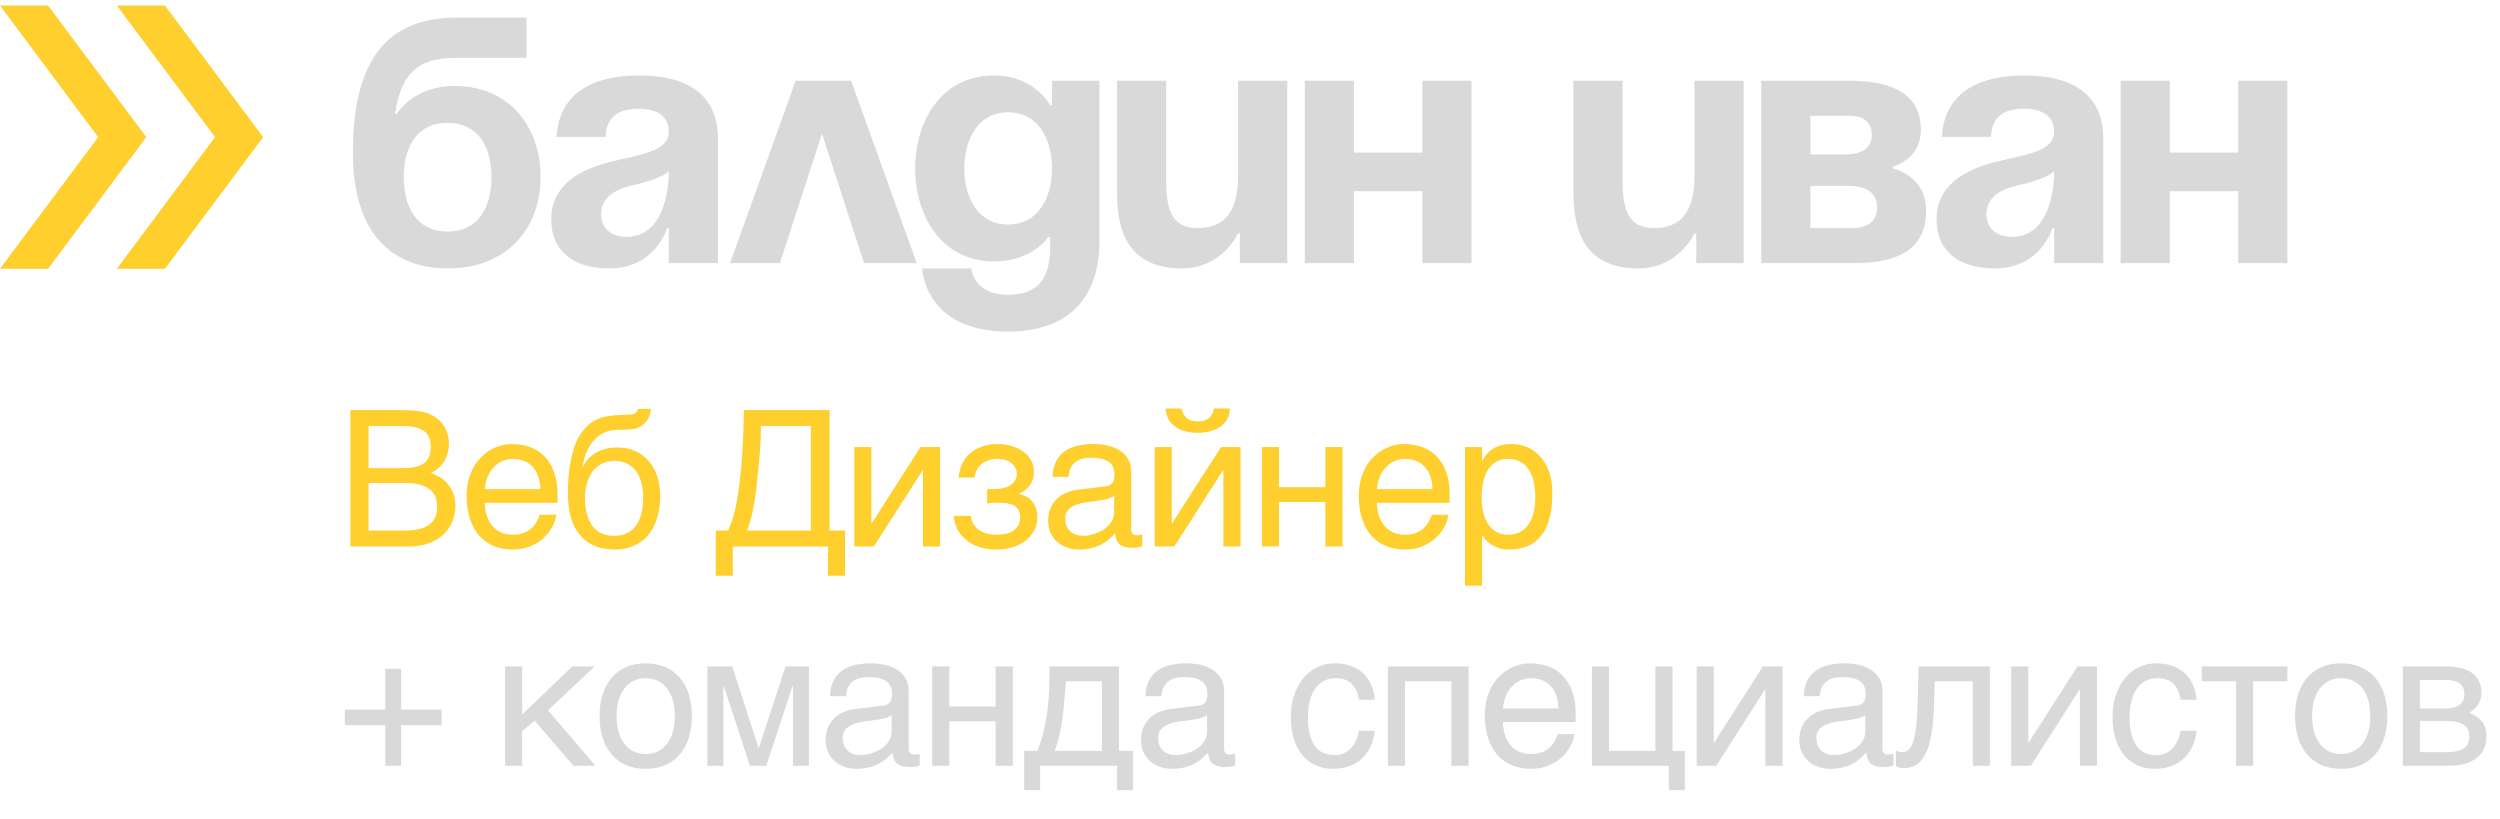 <?xml version="1.0" encoding="UTF-8"?> <svg xmlns="http://www.w3.org/2000/svg" width="171" height="56" viewBox="0 0 171 56" fill="none"><path d="M23.965 28.049H27.304C27.672 28.049 27.994 28.059 28.269 28.08C28.544 28.097 28.802 28.137 29.043 28.201C29.271 28.264 29.485 28.358 29.684 28.48C29.887 28.599 30.065 28.751 30.217 28.937C30.37 29.119 30.488 29.333 30.573 29.578C30.662 29.82 30.706 30.093 30.706 30.397C30.706 30.558 30.685 30.732 30.643 30.918C30.6 31.104 30.53 31.288 30.433 31.47C30.336 31.648 30.207 31.815 30.046 31.971C29.889 32.124 29.695 32.249 29.462 32.346C29.652 32.409 29.847 32.498 30.046 32.612C30.245 32.727 30.425 32.875 30.585 33.057C30.75 33.235 30.886 33.453 30.992 33.711C31.098 33.965 31.15 34.269 31.15 34.625C31.15 34.828 31.125 35.039 31.074 35.26C31.028 35.475 30.949 35.685 30.839 35.888C30.734 36.091 30.596 36.284 30.427 36.466C30.258 36.648 30.052 36.806 29.811 36.942C29.57 37.077 29.291 37.185 28.973 37.265C28.66 37.342 28.302 37.38 27.9 37.38H23.965L23.965 28.049ZM27.716 36.288C28.123 36.288 28.463 36.25 28.738 36.174C29.018 36.093 29.242 35.983 29.411 35.843C29.585 35.7 29.709 35.528 29.786 35.329C29.862 35.13 29.9 34.908 29.9 34.663C29.9 34.417 29.862 34.195 29.786 33.996C29.709 33.797 29.585 33.628 29.411 33.489C29.242 33.345 29.018 33.235 28.738 33.158C28.463 33.078 28.123 33.038 27.716 33.038H25.209V36.288H27.716ZM27.539 32.022C27.949 32.022 28.279 31.984 28.529 31.908C28.783 31.828 28.977 31.722 29.113 31.591C29.252 31.455 29.346 31.297 29.392 31.114C29.439 30.933 29.462 30.738 29.462 30.53C29.462 30.311 29.428 30.116 29.36 29.947C29.297 29.773 29.189 29.627 29.037 29.509C28.884 29.39 28.685 29.299 28.44 29.236C28.195 29.172 27.894 29.14 27.539 29.14H25.209V32.022H27.539ZM38.057 35.209C38.01 35.505 37.909 35.795 37.752 36.078C37.596 36.362 37.39 36.616 37.136 36.84C36.883 37.064 36.582 37.244 36.235 37.38C35.892 37.519 35.511 37.589 35.093 37.589C34.636 37.589 34.212 37.515 33.823 37.367C33.438 37.215 33.104 36.988 32.82 36.688C32.541 36.383 32.321 36.002 32.16 35.545C31.999 35.088 31.919 34.551 31.919 33.933C31.919 33.518 31.963 33.144 32.052 32.809C32.145 32.471 32.268 32.17 32.42 31.908C32.577 31.641 32.757 31.413 32.96 31.222C33.163 31.028 33.377 30.869 33.601 30.746C33.829 30.619 34.062 30.526 34.299 30.467C34.536 30.404 34.765 30.372 34.985 30.372C35.45 30.372 35.875 30.442 36.261 30.581C36.646 30.721 36.976 30.935 37.251 31.222C37.53 31.506 37.746 31.863 37.898 32.295C38.055 32.723 38.133 33.226 38.133 33.806V34.39H33.163C33.167 34.72 33.214 35.02 33.303 35.291C33.391 35.558 33.518 35.786 33.683 35.977C33.848 36.167 34.047 36.315 34.28 36.421C34.517 36.523 34.784 36.574 35.08 36.574C35.38 36.574 35.634 36.531 35.842 36.447C36.049 36.362 36.222 36.254 36.362 36.123C36.502 35.992 36.614 35.846 36.699 35.685C36.787 35.524 36.861 35.365 36.921 35.209H38.057ZM36.959 33.457C36.95 33.127 36.9 32.833 36.806 32.575C36.718 32.316 36.591 32.1 36.425 31.927C36.265 31.749 36.07 31.616 35.842 31.527C35.613 31.434 35.359 31.387 35.08 31.387C34.813 31.387 34.568 31.44 34.343 31.546C34.119 31.648 33.922 31.792 33.753 31.978C33.584 32.16 33.449 32.378 33.347 32.632C33.245 32.881 33.184 33.156 33.163 33.457H36.959ZM44.525 27.966C44.517 28.029 44.504 28.108 44.487 28.201C44.475 28.29 44.447 28.385 44.405 28.487C44.362 28.588 44.303 28.692 44.227 28.798C44.155 28.899 44.058 28.994 43.935 29.083C43.867 29.13 43.806 29.17 43.751 29.204C43.696 29.238 43.626 29.267 43.541 29.293C43.457 29.318 43.349 29.339 43.218 29.356C43.087 29.373 42.911 29.384 42.691 29.388L42.209 29.401C41.878 29.409 41.58 29.477 41.313 29.604C41.051 29.727 40.818 29.9 40.615 30.124C40.416 30.344 40.251 30.611 40.12 30.924C39.989 31.237 39.892 31.586 39.828 31.971C39.917 31.802 40.027 31.637 40.158 31.476C40.289 31.311 40.452 31.165 40.647 31.038C40.842 30.907 41.07 30.803 41.333 30.727C41.595 30.647 41.9 30.607 42.247 30.607C42.64 30.607 43.013 30.677 43.364 30.816C43.719 30.956 44.028 31.165 44.291 31.445C44.557 31.724 44.769 32.071 44.925 32.486C45.082 32.9 45.16 33.383 45.16 33.933C45.16 34.106 45.148 34.318 45.122 34.568C45.097 34.813 45.046 35.071 44.97 35.342C44.894 35.613 44.783 35.884 44.64 36.154C44.5 36.421 44.312 36.66 44.075 36.872C43.842 37.083 43.556 37.255 43.218 37.386C42.883 37.521 42.481 37.589 42.012 37.589C41.817 37.589 41.61 37.572 41.39 37.538C41.174 37.509 40.956 37.452 40.736 37.367C40.52 37.282 40.309 37.164 40.101 37.011C39.898 36.859 39.712 36.664 39.542 36.428C39.458 36.309 39.373 36.174 39.289 36.021C39.208 35.865 39.134 35.676 39.066 35.456C38.999 35.236 38.944 34.976 38.901 34.675C38.863 34.375 38.844 34.02 38.844 33.609C38.844 33.338 38.857 33.032 38.882 32.689C38.908 32.346 38.952 31.997 39.016 31.641C39.079 31.286 39.164 30.943 39.27 30.613C39.375 30.279 39.511 29.987 39.676 29.737C39.853 29.466 40.04 29.246 40.234 29.077C40.429 28.908 40.636 28.774 40.856 28.677C41.077 28.58 41.313 28.51 41.567 28.468C41.821 28.425 42.096 28.398 42.393 28.385L42.805 28.372C42.941 28.368 43.055 28.362 43.148 28.353C43.245 28.341 43.326 28.322 43.389 28.296C43.453 28.271 43.503 28.233 43.541 28.182C43.58 28.131 43.611 28.059 43.637 27.966H44.525ZM40.012 34.104C40.012 34.231 40.019 34.381 40.031 34.555C40.048 34.728 40.08 34.91 40.127 35.101C40.173 35.287 40.241 35.473 40.33 35.659C40.419 35.846 40.535 36.013 40.679 36.161C40.827 36.305 41.009 36.423 41.225 36.516C41.44 36.605 41.699 36.65 41.999 36.65C42.333 36.65 42.615 36.597 42.843 36.491C43.072 36.381 43.26 36.241 43.408 36.072C43.556 35.898 43.669 35.708 43.745 35.501C43.825 35.293 43.882 35.092 43.916 34.898C43.954 34.699 43.975 34.519 43.98 34.358C43.988 34.193 43.992 34.068 43.992 33.984C43.992 33.675 43.956 33.372 43.884 33.076C43.817 32.78 43.704 32.517 43.548 32.289C43.395 32.06 43.194 31.876 42.945 31.737C42.699 31.597 42.397 31.527 42.037 31.527C41.686 31.527 41.383 31.597 41.129 31.737C40.876 31.872 40.666 32.058 40.501 32.295C40.336 32.528 40.213 32.801 40.133 33.114C40.052 33.423 40.012 33.753 40.012 34.104ZM48.957 39.379V36.288H49.801C49.89 36.085 49.972 35.88 50.048 35.672C50.124 35.461 50.194 35.224 50.258 34.961C50.326 34.695 50.387 34.39 50.442 34.047C50.501 33.704 50.556 33.298 50.607 32.828C50.666 32.333 50.713 31.847 50.747 31.368C50.781 30.886 50.806 30.435 50.823 30.016C50.844 29.597 50.857 29.219 50.861 28.88C50.869 28.542 50.876 28.264 50.88 28.049L56.745 28.049V36.288H57.799V39.379H56.631V37.38L50.124 37.38V39.379H48.957ZM52.048 29.14C52.048 29.745 52.023 30.349 51.972 30.95C51.925 31.55 51.868 32.156 51.8 32.765C51.754 33.247 51.705 33.658 51.654 33.996C51.608 34.331 51.557 34.629 51.502 34.891C51.451 35.15 51.392 35.389 51.324 35.609C51.261 35.825 51.187 36.051 51.102 36.288H55.463V29.14L52.048 29.14ZM58.434 30.581H59.602V35.793H59.627L62.966 30.581H64.305V37.38H63.131V32.168H63.106L59.773 37.38H58.434V30.581ZM67.524 33.45H68.114C68.271 33.45 68.434 33.431 68.603 33.393C68.772 33.355 68.927 33.296 69.067 33.216C69.206 33.131 69.32 33.023 69.409 32.892C69.502 32.761 69.549 32.602 69.549 32.416C69.549 32.28 69.519 32.151 69.46 32.029C69.405 31.902 69.32 31.792 69.206 31.698C69.096 31.601 68.956 31.525 68.787 31.47C68.618 31.415 68.421 31.387 68.197 31.387C68.078 31.387 67.939 31.404 67.778 31.438C67.617 31.472 67.458 31.536 67.302 31.629C67.15 31.718 67.012 31.847 66.889 32.016C66.771 32.181 66.695 32.397 66.661 32.663H65.569C65.599 32.359 65.66 32.092 65.753 31.863C65.846 31.631 65.963 31.43 66.102 31.261C66.242 31.091 66.398 30.95 66.572 30.835C66.75 30.721 66.931 30.63 67.118 30.562C67.308 30.494 67.499 30.446 67.689 30.416C67.879 30.387 68.061 30.372 68.235 30.372C68.54 30.372 68.84 30.412 69.136 30.492C69.433 30.569 69.697 30.687 69.93 30.848C70.167 31.005 70.357 31.203 70.501 31.445C70.645 31.686 70.717 31.967 70.717 32.289C70.717 32.496 70.687 32.68 70.628 32.841C70.569 32.998 70.49 33.135 70.393 33.254C70.3 33.372 70.194 33.474 70.076 33.558C69.957 33.639 69.841 33.706 69.727 33.761V33.793C69.845 33.814 69.976 33.859 70.12 33.926C70.264 33.99 70.397 34.083 70.52 34.206C70.643 34.324 70.744 34.479 70.825 34.669C70.909 34.855 70.952 35.084 70.952 35.355C70.952 35.736 70.869 36.066 70.704 36.345C70.543 36.624 70.332 36.857 70.069 37.043C69.807 37.225 69.511 37.361 69.181 37.45C68.851 37.543 68.518 37.589 68.184 37.589C67.752 37.589 67.361 37.534 67.01 37.424C66.663 37.314 66.362 37.157 66.109 36.954C65.855 36.751 65.651 36.508 65.499 36.224C65.351 35.941 65.262 35.628 65.233 35.285H66.407C66.436 35.535 66.508 35.742 66.623 35.907C66.737 36.072 66.874 36.203 67.035 36.3C67.196 36.398 67.374 36.468 67.568 36.51C67.767 36.552 67.968 36.574 68.171 36.574C68.709 36.574 69.111 36.466 69.377 36.25C69.648 36.034 69.784 35.744 69.784 35.38C69.784 35.224 69.758 35.084 69.708 34.961C69.661 34.839 69.581 34.735 69.466 34.65C69.352 34.561 69.2 34.496 69.009 34.453C68.823 34.407 68.59 34.383 68.311 34.383C68.256 34.383 68.193 34.386 68.121 34.39C68.053 34.39 67.983 34.392 67.911 34.396C67.844 34.401 67.776 34.407 67.708 34.415C67.64 34.419 67.579 34.424 67.524 34.428V33.45ZM71.993 32.619C72.006 32.204 72.084 31.855 72.228 31.572C72.372 31.284 72.566 31.051 72.812 30.873C73.057 30.696 73.347 30.569 73.681 30.492C74.02 30.412 74.388 30.372 74.786 30.372C75.116 30.372 75.436 30.406 75.745 30.473C76.058 30.541 76.335 30.651 76.576 30.803C76.817 30.952 77.01 31.146 77.154 31.387C77.302 31.624 77.376 31.914 77.376 32.257V36.212C77.376 36.322 77.405 36.417 77.465 36.497C77.524 36.574 77.619 36.612 77.75 36.612C77.81 36.612 77.871 36.607 77.934 36.599C77.998 36.586 78.064 36.574 78.131 36.561V37.367C78.034 37.392 77.936 37.416 77.839 37.437C77.746 37.458 77.634 37.468 77.503 37.468C77.3 37.468 77.124 37.452 76.976 37.418C76.832 37.384 76.709 37.329 76.608 37.253C76.51 37.172 76.434 37.071 76.379 36.948C76.324 36.821 76.288 36.667 76.271 36.485C76.127 36.641 75.975 36.787 75.814 36.923C75.653 37.054 75.474 37.17 75.275 37.272C75.076 37.369 74.854 37.445 74.608 37.5C74.363 37.559 74.086 37.589 73.777 37.589C73.514 37.589 73.258 37.547 73.009 37.462C72.763 37.377 72.541 37.253 72.342 37.088C72.147 36.923 71.991 36.719 71.872 36.478C71.754 36.233 71.695 35.949 71.695 35.628C71.695 35.276 71.754 34.974 71.872 34.72C71.991 34.462 72.145 34.248 72.336 34.079C72.526 33.905 72.744 33.772 72.99 33.679C73.235 33.586 73.485 33.525 73.739 33.495L75.649 33.26C75.831 33.239 75.973 33.169 76.075 33.05C76.18 32.928 76.233 32.733 76.233 32.467C76.233 32.056 76.098 31.762 75.827 31.584C75.56 31.402 75.175 31.311 74.672 31.311C74.155 31.311 73.77 31.421 73.516 31.641C73.263 31.857 73.119 32.183 73.085 32.619H71.993ZM76.208 33.92C76.115 33.988 75.998 34.045 75.859 34.092C75.723 34.134 75.573 34.17 75.408 34.2C75.243 34.229 75.067 34.257 74.881 34.282C74.695 34.303 74.509 34.326 74.323 34.352C74.111 34.381 73.916 34.424 73.739 34.479C73.561 34.534 73.406 34.606 73.275 34.695C73.144 34.783 73.043 34.891 72.971 35.018C72.899 35.141 72.863 35.287 72.863 35.456C72.863 35.651 72.892 35.822 72.951 35.971C73.015 36.119 73.1 36.243 73.205 36.345C73.315 36.447 73.447 36.523 73.599 36.574C73.751 36.624 73.918 36.65 74.1 36.65C74.215 36.65 74.346 36.637 74.494 36.612C74.642 36.582 74.794 36.54 74.951 36.485C75.108 36.43 75.26 36.36 75.408 36.275C75.56 36.186 75.696 36.081 75.814 35.958C75.933 35.835 76.028 35.695 76.1 35.539C76.172 35.382 76.208 35.207 76.208 35.012V33.92ZM80.817 27.941C80.871 28.212 80.986 28.427 81.159 28.588C81.333 28.745 81.589 28.823 81.927 28.823C82.27 28.823 82.528 28.747 82.702 28.595C82.875 28.438 82.987 28.22 83.038 27.941H84.124C84.119 28.195 84.064 28.425 83.959 28.633C83.853 28.836 83.703 29.009 83.508 29.153C83.317 29.297 83.087 29.409 82.816 29.489C82.549 29.566 82.253 29.604 81.927 29.604C81.602 29.604 81.305 29.566 81.039 29.489C80.772 29.413 80.543 29.303 80.353 29.159C80.163 29.015 80.012 28.842 79.902 28.639C79.797 28.432 79.742 28.199 79.737 27.941H80.817ZM78.982 30.581H80.15V35.793H80.175L83.514 30.581H84.854V37.38L83.679 37.38V32.168H83.654L80.321 37.38H78.982V30.581ZM86.314 30.581H87.482V33.324H90.656V30.581H91.83V37.38H90.656V34.339H87.482V37.38H86.314V30.581ZM99.079 35.209C99.033 35.505 98.931 35.795 98.775 36.078C98.618 36.362 98.413 36.616 98.159 36.84C97.905 37.064 97.604 37.244 97.257 37.38C96.915 37.519 96.534 37.589 96.115 37.589C95.658 37.589 95.235 37.515 94.845 37.367C94.46 37.215 94.126 36.988 93.842 36.688C93.563 36.383 93.343 36.002 93.182 35.545C93.021 35.088 92.941 34.551 92.941 33.933C92.941 33.518 92.986 33.144 93.074 32.809C93.167 32.471 93.29 32.17 93.442 31.908C93.599 31.641 93.779 31.413 93.982 31.222C94.185 31.028 94.399 30.869 94.623 30.746C94.852 30.619 95.084 30.526 95.321 30.467C95.558 30.404 95.787 30.372 96.007 30.372C96.472 30.372 96.898 30.442 97.283 30.581C97.668 30.721 97.998 30.935 98.273 31.222C98.552 31.506 98.768 31.863 98.921 32.295C99.077 32.723 99.155 33.226 99.155 33.806V34.39H94.185C94.189 34.72 94.236 35.02 94.325 35.291C94.414 35.558 94.541 35.786 94.706 35.977C94.871 36.167 95.07 36.315 95.302 36.421C95.539 36.523 95.806 36.574 96.102 36.574C96.403 36.574 96.656 36.531 96.864 36.447C97.071 36.362 97.245 36.254 97.384 36.123C97.524 35.992 97.636 35.846 97.721 35.685C97.81 35.524 97.884 35.365 97.943 35.209H99.079ZM97.981 33.457C97.973 33.127 97.922 32.833 97.829 32.575C97.74 32.316 97.613 32.1 97.448 31.927C97.287 31.749 97.092 31.616 96.864 31.527C96.635 31.434 96.381 31.387 96.102 31.387C95.835 31.387 95.59 31.44 95.366 31.546C95.141 31.648 94.945 31.792 94.775 31.978C94.606 32.16 94.471 32.378 94.369 32.632C94.268 32.881 94.206 33.156 94.185 33.457H97.981ZM100.203 30.581H101.371V31.514H101.396C101.473 31.358 101.568 31.21 101.682 31.07C101.8 30.93 101.94 30.81 102.101 30.708C102.266 30.602 102.454 30.52 102.666 30.461C102.882 30.401 103.127 30.372 103.402 30.372C103.766 30.372 104.115 30.442 104.45 30.581C104.784 30.721 105.08 30.93 105.338 31.21C105.596 31.489 105.802 31.84 105.954 32.263C106.106 32.682 106.182 33.171 106.182 33.73C106.182 34.428 106.111 35.023 105.967 35.513C105.827 36 105.626 36.398 105.364 36.707C105.105 37.016 104.792 37.24 104.424 37.38C104.056 37.519 103.646 37.589 103.193 37.589C102.968 37.589 102.759 37.559 102.564 37.5C102.37 37.441 102.194 37.365 102.037 37.272C101.885 37.174 101.754 37.069 101.644 36.954C101.534 36.836 101.451 36.722 101.396 36.612H101.371V40.058H100.203V30.581ZM101.346 34.015C101.346 34.383 101.382 34.724 101.453 35.037C101.525 35.346 101.635 35.615 101.784 35.843C101.936 36.072 102.124 36.252 102.348 36.383C102.577 36.51 102.846 36.574 103.155 36.574C103.476 36.574 103.753 36.51 103.986 36.383C104.223 36.252 104.418 36.072 104.57 35.843C104.723 35.615 104.835 35.346 104.907 35.037C104.979 34.724 105.015 34.383 105.015 34.015C105.015 33.63 104.979 33.277 104.907 32.955C104.835 32.634 104.723 32.356 104.57 32.124C104.418 31.891 104.223 31.711 103.986 31.584C103.753 31.453 103.476 31.387 103.155 31.387C102.846 31.387 102.577 31.453 102.348 31.584C102.124 31.711 101.936 31.891 101.784 32.124C101.635 32.356 101.525 32.634 101.453 32.955C101.382 33.277 101.346 33.63 101.346 34.015Z" fill="#FECF2D"></path><path d="M23.584 49.599V48.533H26.352V45.746H27.437V48.533H30.205V49.599H27.437V52.38H26.352V49.599H23.584ZM34.547 45.581H35.715V48.869L39.149 45.581H40.679L37.486 48.584L40.73 52.38H39.225L36.572 49.295L35.715 50.012V52.38H34.547V45.581ZM46.157 48.971C46.157 48.594 46.115 48.249 46.03 47.936C45.945 47.619 45.819 47.346 45.649 47.117C45.48 46.889 45.27 46.711 45.021 46.584C44.775 46.453 44.49 46.388 44.164 46.388C43.838 46.388 43.552 46.453 43.307 46.584C43.062 46.711 42.854 46.889 42.685 47.117C42.516 47.346 42.389 47.619 42.304 47.936C42.219 48.249 42.177 48.594 42.177 48.971C42.177 49.352 42.219 49.703 42.304 50.025C42.389 50.342 42.516 50.615 42.685 50.843C42.854 51.072 43.062 51.252 43.307 51.383C43.552 51.51 43.838 51.574 44.164 51.574C44.49 51.574 44.775 51.51 45.021 51.383C45.27 51.252 45.48 51.072 45.649 50.843C45.819 50.615 45.945 50.342 46.03 50.025C46.115 49.703 46.157 49.352 46.157 48.971ZM47.325 48.971C47.325 49.529 47.253 50.033 47.109 50.482C46.965 50.926 46.758 51.305 46.487 51.618C46.216 51.931 45.884 52.172 45.49 52.342C45.101 52.507 44.659 52.589 44.164 52.589C43.669 52.589 43.227 52.507 42.837 52.342C42.448 52.172 42.118 51.931 41.847 51.618C41.576 51.305 41.369 50.926 41.225 50.482C41.081 50.033 41.009 49.529 41.009 48.971C41.009 48.421 41.081 47.924 41.225 47.479C41.369 47.035 41.576 46.656 41.847 46.343C42.118 46.03 42.448 45.791 42.837 45.626C43.227 45.456 43.669 45.372 44.164 45.372C44.659 45.372 45.101 45.456 45.49 45.626C45.884 45.791 46.216 46.03 46.487 46.343C46.758 46.656 46.965 47.035 47.109 47.479C47.253 47.924 47.325 48.421 47.325 48.971ZM48.385 45.581H50.087L51.883 51.154H51.908L53.73 45.581H55.33L55.33 52.38H54.238V46.908H54.212L52.416 52.38H51.299L49.502 46.908H49.477V52.38H48.385V45.581ZM56.771 47.619C56.783 47.204 56.862 46.855 57.006 46.572C57.15 46.284 57.344 46.051 57.59 45.873C57.835 45.696 58.125 45.569 58.459 45.492C58.798 45.412 59.166 45.372 59.564 45.372C59.894 45.372 60.213 45.406 60.522 45.473C60.835 45.541 61.113 45.651 61.354 45.803C61.595 45.952 61.788 46.146 61.931 46.388C62.08 46.624 62.154 46.914 62.154 47.257L62.154 51.212C62.154 51.322 62.183 51.417 62.242 51.497C62.302 51.574 62.397 51.612 62.528 51.612C62.587 51.612 62.649 51.607 62.712 51.599C62.776 51.586 62.841 51.574 62.909 51.561V52.367C62.812 52.392 62.714 52.416 62.617 52.437C62.524 52.458 62.412 52.468 62.281 52.468C62.077 52.468 61.902 52.452 61.754 52.418C61.61 52.384 61.487 52.329 61.386 52.253C61.288 52.172 61.212 52.071 61.157 51.948C61.102 51.821 61.066 51.667 61.049 51.485C60.905 51.641 60.753 51.787 60.592 51.923C60.431 52.054 60.251 52.17 60.053 52.272C59.854 52.369 59.632 52.445 59.386 52.5C59.141 52.559 58.863 52.589 58.554 52.589C58.292 52.589 58.036 52.547 57.786 52.462C57.541 52.377 57.319 52.253 57.12 52.088C56.925 51.923 56.769 51.719 56.65 51.478C56.532 51.233 56.472 50.949 56.472 50.628C56.472 50.276 56.532 49.974 56.65 49.72C56.769 49.462 56.923 49.248 57.114 49.079C57.304 48.905 57.522 48.772 57.767 48.679C58.013 48.586 58.263 48.525 58.516 48.495L60.427 48.26C60.609 48.239 60.751 48.169 60.852 48.05C60.958 47.928 61.011 47.733 61.011 47.467C61.011 47.056 60.876 46.762 60.605 46.584C60.338 46.402 59.953 46.311 59.45 46.311C58.933 46.311 58.548 46.421 58.294 46.641C58.04 46.857 57.897 47.183 57.863 47.619H56.771ZM60.986 48.92C60.892 48.988 60.776 49.045 60.636 49.092C60.501 49.134 60.351 49.17 60.186 49.2C60.021 49.229 59.845 49.257 59.659 49.282C59.473 49.303 59.287 49.326 59.1 49.352C58.889 49.381 58.694 49.424 58.516 49.479C58.339 49.534 58.184 49.606 58.053 49.695C57.922 49.783 57.82 49.891 57.748 50.018C57.676 50.141 57.64 50.287 57.64 50.456C57.64 50.651 57.67 50.822 57.729 50.971C57.793 51.119 57.877 51.243 57.983 51.345C58.093 51.447 58.224 51.523 58.377 51.574C58.529 51.624 58.696 51.65 58.878 51.65C58.992 51.65 59.124 51.637 59.272 51.612C59.42 51.582 59.572 51.54 59.729 51.485C59.885 51.43 60.038 51.36 60.186 51.275C60.338 51.186 60.474 51.081 60.592 50.958C60.711 50.835 60.806 50.695 60.878 50.539C60.95 50.382 60.986 50.207 60.986 50.012V48.92ZM63.76 45.581H64.928V48.324H68.102V45.581H69.276V52.38H68.102V49.339H64.928V52.38H63.76L63.76 45.581ZM76.405 52.38H71.149V54.043H70.057V51.364H70.952C71.138 50.907 71.286 50.441 71.396 49.968C71.506 49.489 71.591 49.009 71.65 48.527C71.71 48.04 71.748 47.551 71.764 47.06C71.781 46.569 71.79 46.076 71.79 45.581H76.538V51.364H77.496V54.043H76.405V52.38ZM75.37 51.364V46.597H72.907C72.877 46.982 72.846 47.378 72.812 47.784C72.782 48.19 72.74 48.599 72.685 49.009C72.634 49.415 72.564 49.817 72.475 50.215C72.391 50.613 72.279 50.996 72.139 51.364H75.37ZM78.347 47.619C78.36 47.204 78.438 46.855 78.582 46.572C78.726 46.284 78.921 46.051 79.166 45.873C79.412 45.696 79.701 45.569 80.036 45.492C80.374 45.412 80.742 45.372 81.14 45.372C81.47 45.372 81.79 45.406 82.099 45.473C82.412 45.541 82.689 45.651 82.93 45.803C83.171 45.952 83.364 46.146 83.508 46.388C83.656 46.624 83.73 46.914 83.73 47.257V51.212C83.73 51.322 83.76 51.417 83.819 51.497C83.878 51.574 83.973 51.612 84.105 51.612C84.164 51.612 84.225 51.607 84.289 51.599C84.352 51.586 84.418 51.574 84.485 51.561V52.367C84.388 52.392 84.291 52.416 84.193 52.437C84.1 52.458 83.988 52.468 83.857 52.468C83.654 52.468 83.478 52.452 83.33 52.418C83.186 52.384 83.064 52.329 82.962 52.253C82.865 52.172 82.788 52.071 82.734 51.948C82.678 51.821 82.642 51.667 82.626 51.485C82.482 51.641 82.329 51.787 82.168 51.923C82.008 52.054 81.828 52.17 81.629 52.272C81.43 52.369 81.208 52.445 80.963 52.5C80.717 52.559 80.44 52.589 80.131 52.589C79.869 52.589 79.612 52.547 79.363 52.462C79.117 52.377 78.895 52.253 78.696 52.088C78.502 51.923 78.345 51.719 78.227 51.478C78.108 51.233 78.049 50.949 78.049 50.628C78.049 50.276 78.108 49.974 78.227 49.72C78.345 49.462 78.5 49.248 78.69 49.079C78.88 48.905 79.098 48.772 79.344 48.679C79.589 48.586 79.839 48.525 80.093 48.495L82.004 48.26C82.186 48.239 82.327 48.169 82.429 48.05C82.535 47.928 82.588 47.733 82.588 47.467C82.588 47.056 82.452 46.762 82.181 46.584C81.915 46.402 81.529 46.311 81.026 46.311C80.51 46.311 80.125 46.421 79.871 46.641C79.617 46.857 79.473 47.183 79.439 47.619H78.347ZM82.562 48.92C82.469 48.988 82.353 49.045 82.213 49.092C82.078 49.134 81.927 49.17 81.762 49.2C81.597 49.229 81.422 49.257 81.235 49.282C81.049 49.303 80.863 49.326 80.677 49.352C80.465 49.381 80.271 49.424 80.093 49.479C79.915 49.534 79.761 49.606 79.629 49.695C79.498 49.783 79.397 49.891 79.325 50.018C79.253 50.141 79.217 50.287 79.217 50.456C79.217 50.651 79.246 50.822 79.306 50.971C79.369 51.119 79.454 51.243 79.56 51.345C79.67 51.447 79.801 51.523 79.953 51.574C80.106 51.624 80.273 51.65 80.455 51.65C80.569 51.65 80.7 51.637 80.848 51.612C80.996 51.582 81.149 51.54 81.305 51.485C81.462 51.43 81.614 51.36 81.762 51.275C81.915 51.186 82.05 51.081 82.168 50.958C82.287 50.835 82.382 50.695 82.454 50.539C82.526 50.382 82.562 50.207 82.562 50.012V48.92ZM94.039 49.987C94.022 50.152 93.988 50.331 93.938 50.526C93.891 50.721 93.821 50.915 93.728 51.11C93.635 51.3 93.514 51.485 93.366 51.662C93.222 51.84 93.045 51.999 92.833 52.138C92.626 52.274 92.38 52.382 92.097 52.462C91.813 52.547 91.49 52.589 91.126 52.589C90.927 52.589 90.717 52.564 90.497 52.513C90.277 52.466 90.061 52.386 89.85 52.272C89.642 52.157 89.444 52.011 89.253 51.834C89.067 51.652 88.902 51.428 88.758 51.161C88.618 50.894 88.506 50.585 88.421 50.234C88.337 49.879 88.294 49.472 88.294 49.015C88.294 48.453 88.375 47.947 88.536 47.498C88.697 47.045 88.91 46.663 89.177 46.349C89.448 46.036 89.761 45.795 90.116 45.626C90.476 45.456 90.853 45.372 91.246 45.372C91.602 45.372 91.915 45.41 92.186 45.486C92.461 45.562 92.7 45.664 92.903 45.791C93.106 45.918 93.277 46.066 93.417 46.235C93.557 46.4 93.669 46.576 93.754 46.762C93.842 46.944 93.908 47.13 93.95 47.321C93.997 47.511 94.026 47.693 94.039 47.867H92.947C92.888 47.405 92.727 47.043 92.465 46.781C92.207 46.519 91.843 46.388 91.373 46.388C91.052 46.388 90.77 46.453 90.529 46.584C90.292 46.715 90.093 46.9 89.932 47.136C89.776 47.369 89.657 47.653 89.577 47.987C89.501 48.317 89.463 48.681 89.463 49.079C89.463 49.527 89.505 49.915 89.59 50.24C89.674 50.562 89.795 50.829 89.951 51.04C90.108 51.248 90.298 51.402 90.523 51.504C90.751 51.601 91.009 51.65 91.297 51.65C91.5 51.65 91.693 51.614 91.875 51.542C92.057 51.466 92.219 51.358 92.363 51.218C92.507 51.074 92.63 50.898 92.731 50.691C92.833 50.484 92.905 50.249 92.947 49.987H94.039ZM99.276 46.597H96.102V52.38H94.934V45.581H100.451V52.38H99.276V46.597ZM107.7 50.209C107.653 50.505 107.552 50.795 107.395 51.078C107.239 51.362 107.033 51.616 106.779 51.84C106.526 52.064 106.225 52.244 105.878 52.38C105.535 52.519 105.154 52.589 104.735 52.589C104.278 52.589 103.855 52.515 103.466 52.367C103.081 52.215 102.747 51.988 102.463 51.688C102.184 51.383 101.964 51.002 101.803 50.545C101.642 50.088 101.562 49.551 101.562 48.933C101.562 48.518 101.606 48.144 101.695 47.809C101.788 47.471 101.911 47.17 102.063 46.908C102.22 46.641 102.4 46.413 102.603 46.222C102.806 46.028 103.019 45.869 103.244 45.746C103.472 45.619 103.705 45.526 103.942 45.467C104.179 45.404 104.408 45.372 104.628 45.372C105.093 45.372 105.518 45.442 105.903 45.581C106.289 45.721 106.619 45.935 106.894 46.222C107.173 46.506 107.389 46.864 107.541 47.295C107.698 47.723 107.776 48.226 107.776 48.806V49.39H102.806C102.81 49.72 102.857 50.02 102.945 50.291C103.034 50.558 103.161 50.786 103.326 50.977C103.491 51.167 103.69 51.315 103.923 51.421C104.16 51.523 104.427 51.574 104.723 51.574C105.023 51.574 105.277 51.531 105.484 51.447C105.692 51.362 105.865 51.254 106.005 51.123C106.145 50.992 106.257 50.846 106.341 50.685C106.43 50.524 106.504 50.365 106.564 50.209H107.7ZM106.602 48.457C106.593 48.127 106.542 47.833 106.449 47.575C106.36 47.316 106.234 47.1 106.068 46.927C105.908 46.749 105.713 46.616 105.484 46.527C105.256 46.434 105.002 46.388 104.723 46.388C104.456 46.388 104.211 46.44 103.986 46.546C103.762 46.648 103.565 46.792 103.396 46.978C103.227 47.16 103.091 47.378 102.99 47.632C102.888 47.881 102.827 48.156 102.806 48.457H106.602ZM108.887 45.581H110.055V51.364H113.229V45.581H114.403V51.364H115.241V54.043H114.149V52.38H108.887V45.581ZM116.054 45.581H117.222V50.793H117.247L120.586 45.581H121.925V52.38H120.751V47.168H120.726L117.393 52.38H116.054V45.581ZM123.373 47.619C123.386 47.204 123.464 46.855 123.608 46.572C123.752 46.284 123.946 46.051 124.192 45.873C124.437 45.696 124.727 45.569 125.061 45.492C125.4 45.412 125.768 45.372 126.166 45.372C126.496 45.372 126.815 45.406 127.124 45.473C127.438 45.541 127.715 45.651 127.956 45.803C128.197 45.952 128.39 46.146 128.534 46.388C128.682 46.624 128.756 46.914 128.756 47.257V51.212C128.756 51.322 128.785 51.417 128.845 51.497C128.904 51.574 128.999 51.612 129.13 51.612C129.19 51.612 129.251 51.607 129.314 51.599C129.378 51.586 129.443 51.574 129.511 51.561V52.367C129.414 52.392 129.316 52.416 129.219 52.437C129.126 52.458 129.014 52.468 128.883 52.468C128.68 52.468 128.504 52.452 128.356 52.418C128.212 52.384 128.089 52.329 127.988 52.253C127.89 52.172 127.814 52.071 127.759 51.948C127.704 51.821 127.668 51.667 127.651 51.485C127.507 51.641 127.355 51.787 127.194 51.923C127.033 52.054 126.854 52.17 126.655 52.272C126.456 52.369 126.234 52.445 125.988 52.5C125.743 52.559 125.466 52.589 125.157 52.589C124.894 52.589 124.638 52.547 124.389 52.462C124.143 52.377 123.921 52.253 123.722 52.088C123.527 51.923 123.371 51.719 123.252 51.478C123.134 51.233 123.075 50.949 123.075 50.628C123.075 50.276 123.134 49.974 123.252 49.72C123.371 49.462 123.525 49.248 123.716 49.079C123.906 48.905 124.124 48.772 124.37 48.679C124.615 48.586 124.865 48.525 125.119 48.495L127.029 48.26C127.211 48.239 127.353 48.169 127.454 48.05C127.56 47.928 127.613 47.733 127.613 47.467C127.613 47.056 127.478 46.762 127.207 46.584C126.94 46.402 126.555 46.311 126.052 46.311C125.535 46.311 125.15 46.421 124.896 46.641C124.642 46.857 124.499 47.183 124.465 47.619H123.373ZM127.588 48.92C127.495 48.988 127.378 49.045 127.239 49.092C127.103 49.134 126.953 49.17 126.788 49.2C126.623 49.229 126.447 49.257 126.261 49.282C126.075 49.303 125.889 49.326 125.703 49.352C125.491 49.381 125.296 49.424 125.119 49.479C124.941 49.534 124.786 49.606 124.655 49.695C124.524 49.783 124.422 49.891 124.35 50.018C124.279 50.141 124.243 50.287 124.243 50.456C124.243 50.651 124.272 50.822 124.331 50.971C124.395 51.119 124.48 51.243 124.585 51.345C124.695 51.447 124.827 51.523 124.979 51.574C125.131 51.624 125.298 51.65 125.48 51.65C125.595 51.65 125.726 51.637 125.874 51.612C126.022 51.582 126.174 51.54 126.331 51.485C126.488 51.43 126.64 51.36 126.788 51.275C126.94 51.186 127.076 51.081 127.194 50.958C127.313 50.835 127.408 50.695 127.48 50.539C127.552 50.382 127.588 50.207 127.588 50.012V48.92ZM134.939 46.597H132.336L132.285 48.228C132.26 49.053 132.196 49.743 132.095 50.298C131.993 50.848 131.854 51.29 131.676 51.624C131.502 51.959 131.291 52.196 131.041 52.335C130.791 52.475 130.506 52.545 130.184 52.545C130.066 52.545 129.962 52.526 129.873 52.487C129.789 52.454 129.723 52.418 129.676 52.38V51.351C129.841 51.415 129.987 51.447 130.114 51.447C130.203 51.447 130.288 51.432 130.368 51.402C130.453 51.373 130.531 51.315 130.603 51.231C130.679 51.146 130.749 51.028 130.813 50.875C130.876 50.719 130.931 50.516 130.978 50.266C131.028 50.016 131.069 49.714 131.098 49.358C131.132 49.003 131.155 48.58 131.168 48.089L131.225 45.581H136.107V52.38H134.939V46.597ZM137.567 45.581H138.735V50.793H138.76L142.099 45.581H143.438V52.38H142.264V47.168H142.239L138.906 52.38H137.567V45.581ZM150.243 49.987C150.226 50.152 150.193 50.331 150.142 50.526C150.095 50.721 150.025 50.915 149.932 51.11C149.839 51.3 149.719 51.485 149.57 51.662C149.427 51.84 149.249 51.999 149.037 52.138C148.83 52.274 148.584 52.382 148.301 52.462C148.017 52.547 147.694 52.589 147.33 52.589C147.131 52.589 146.921 52.564 146.701 52.513C146.481 52.466 146.265 52.386 146.054 52.272C145.847 52.157 145.648 52.011 145.457 51.834C145.271 51.652 145.106 51.428 144.962 51.161C144.822 50.894 144.71 50.585 144.626 50.234C144.541 49.879 144.499 49.472 144.499 49.015C144.499 48.453 144.579 47.947 144.74 47.498C144.901 47.045 145.114 46.663 145.381 46.349C145.652 46.036 145.965 45.795 146.32 45.626C146.68 45.456 147.057 45.372 147.45 45.372C147.806 45.372 148.119 45.41 148.39 45.486C148.665 45.562 148.904 45.664 149.107 45.791C149.31 45.918 149.482 46.066 149.621 46.235C149.761 46.4 149.873 46.576 149.958 46.762C150.047 46.944 150.112 47.13 150.154 47.321C150.201 47.511 150.231 47.693 150.243 47.867H149.152C149.092 47.405 148.931 47.043 148.669 46.781C148.411 46.519 148.047 46.388 147.577 46.388C147.256 46.388 146.974 46.453 146.733 46.584C146.496 46.715 146.297 46.9 146.136 47.136C145.98 47.369 145.861 47.653 145.781 47.987C145.705 48.317 145.667 48.681 145.667 49.079C145.667 49.527 145.709 49.915 145.794 50.24C145.878 50.562 145.999 50.829 146.155 51.04C146.312 51.248 146.502 51.402 146.727 51.504C146.955 51.601 147.213 51.65 147.501 51.65C147.704 51.65 147.897 51.614 148.079 51.542C148.261 51.466 148.424 51.358 148.568 51.218C148.711 51.074 148.834 50.898 148.936 50.691C149.037 50.484 149.109 50.249 149.152 49.987H150.243ZM152.948 46.597H150.605V45.581H156.458V46.597H154.116V52.38H152.948V46.597ZM162.127 48.971C162.127 48.594 162.084 48.249 162 47.936C161.915 47.619 161.788 47.346 161.619 47.117C161.45 46.889 161.24 46.711 160.99 46.584C160.745 46.453 160.459 46.388 160.133 46.388C159.808 46.388 159.522 46.453 159.277 46.584C159.031 46.711 158.824 46.889 158.654 47.117C158.485 47.346 158.358 47.619 158.274 47.936C158.189 48.249 158.147 48.594 158.147 48.971C158.147 49.352 158.189 49.703 158.274 50.025C158.358 50.342 158.485 50.615 158.654 50.843C158.824 51.072 159.031 51.252 159.277 51.383C159.522 51.51 159.808 51.574 160.133 51.574C160.459 51.574 160.745 51.51 160.99 51.383C161.24 51.252 161.45 51.072 161.619 50.843C161.788 50.615 161.915 50.342 162 50.025C162.084 49.703 162.127 49.352 162.127 48.971ZM163.295 48.971C163.295 49.529 163.223 50.033 163.079 50.482C162.935 50.926 162.728 51.305 162.457 51.618C162.186 51.931 161.854 52.172 161.46 52.342C161.071 52.507 160.629 52.589 160.133 52.589C159.638 52.589 159.196 52.507 158.807 52.342C158.418 52.172 158.087 51.931 157.817 51.618C157.546 51.305 157.338 50.926 157.195 50.482C157.051 50.033 156.979 49.529 156.979 48.971C156.979 48.421 157.051 47.924 157.195 47.479C157.338 47.035 157.546 46.656 157.817 46.343C158.087 46.03 158.418 45.791 158.807 45.626C159.196 45.456 159.638 45.372 160.133 45.372C160.629 45.372 161.071 45.456 161.46 45.626C161.854 45.791 162.186 46.03 162.457 46.343C162.728 46.656 162.935 47.035 163.079 47.479C163.223 47.924 163.295 48.421 163.295 48.971ZM164.355 45.581L167.249 45.581C168.079 45.581 168.699 45.736 169.109 46.045C169.524 46.354 169.731 46.802 169.731 47.39C169.731 47.703 169.655 47.968 169.503 48.184C169.351 48.4 169.15 48.59 168.9 48.755C169.26 48.891 169.545 49.085 169.757 49.339C169.968 49.593 170.074 49.921 170.074 50.323C170.074 50.64 170.021 50.926 169.915 51.18C169.81 51.434 169.649 51.65 169.433 51.827C169.217 52.005 168.942 52.143 168.608 52.24C168.278 52.333 167.886 52.38 167.434 52.38L164.355 52.38V45.581ZM165.523 51.447L167.3 51.447C167.609 51.447 167.865 51.423 168.068 51.377C168.276 51.326 168.441 51.254 168.563 51.161C168.686 51.068 168.773 50.956 168.824 50.825C168.874 50.693 168.9 50.545 168.9 50.38C168.9 50.215 168.874 50.067 168.824 49.936C168.773 49.8 168.686 49.688 168.563 49.599C168.441 49.506 168.276 49.436 168.068 49.39C167.865 49.339 167.609 49.314 167.3 49.314L165.523 49.314V51.447ZM165.523 48.457L167.288 48.457C167.681 48.457 167.992 48.379 168.221 48.222C168.449 48.065 168.563 47.822 168.563 47.492C168.563 47.306 168.532 47.151 168.468 47.029C168.405 46.902 168.32 46.8 168.214 46.724C168.109 46.648 167.988 46.595 167.852 46.565C167.721 46.531 167.586 46.514 167.446 46.514L165.523 46.514V48.457Z" fill="#D9D9D9"></path><path d="M27.617 12.12C27.617 14.136 28.481 15.84 30.617 15.84C32.753 15.84 33.617 14.136 33.617 12.12C33.617 10.104 32.753 8.4 30.617 8.4C28.481 8.4 27.617 10.104 27.617 12.12ZM30.617 18.36C27.257 18.36 24.137 16.44 24.137 10.44C24.137 2.4 27.953 1.2 31.433 1.2H36.017V3.96H31.145C28.433 3.96 27.425 5.16 27.017 7.8H27.137C27.137 7.8 28.217 5.88 31.097 5.88C34.817 5.88 36.977 8.64 36.977 12.12C36.977 15.48 34.817 18.36 30.617 18.36ZM41.425 9.36H38.065C38.257 6.168 40.825 5.16 43.705 5.16C46.705 5.16 49.105 6.24 49.105 9.48V18H45.745V15.6H45.625C45.625 15.6 44.857 18.36 41.665 18.36C39.385 18.36 37.705 17.304 37.705 15C37.705 12.672 39.625 11.616 41.689 11.088C43.777 10.56 45.745 10.392 45.745 9C45.745 8.016 45.025 7.44 43.705 7.44C42.265 7.44 41.473 8.016 41.425 9.36ZM45.745 11.712C45.193 12.216 44.065 12.48 43.105 12.72C42.025 12.984 41.113 13.536 41.113 14.64C41.113 15.6 41.785 16.2 42.865 16.2C45.145 16.2 45.745 13.56 45.745 11.712ZM49.936 18L54.424 5.52H58.216L62.704 18H59.104L56.224 9.144L53.344 18H49.936ZM75.198 5.52V16.56C75.198 20.16 73.278 22.68 68.958 22.68C63.198 22.68 63.078 18.36 63.078 18.36H66.438C66.438 18.36 66.558 20.16 68.958 20.16C71.094 20.16 71.838 18.96 71.838 16.8V16.2H71.718C71.718 16.2 70.638 17.88 67.998 17.88C64.398 17.88 62.598 14.76 62.598 11.52C62.598 8.28 64.398 5.16 67.998 5.16C70.758 5.16 71.838 7.2 71.838 7.2H71.958V5.52H75.198ZM71.958 11.52C71.958 9.504 70.998 7.68 68.958 7.68C66.918 7.68 65.958 9.504 65.958 11.52C65.958 13.536 66.918 15.36 68.958 15.36C70.998 15.36 71.958 13.536 71.958 11.52ZM88.046 5.52V18H84.806V15.96H84.686C84.686 15.96 83.606 18.36 80.846 18.36C77.366 18.36 76.406 16.08 76.406 13.2V5.52H79.766V12.48C79.766 14.64 80.366 15.6 81.926 15.6C83.726 15.6 84.686 14.52 84.686 12V5.52H88.046ZM97.289 18V13.08H92.609V18H89.249V5.52H92.609V10.44H97.289V5.52H100.649V18H97.289ZM119.264 5.52V18H116.024V15.96H115.904C115.904 15.96 114.824 18.36 112.064 18.36C108.584 18.36 107.624 16.08 107.624 13.2V5.52H110.984V12.48C110.984 14.64 111.584 15.6 113.144 15.6C114.944 15.6 115.904 14.52 115.904 12V5.52H119.264ZM120.468 18V5.52H126.468C129.708 5.52 131.388 6.6 131.388 8.88C131.388 10.92 129.468 11.4 129.468 11.4V11.52C129.468 11.52 131.748 12 131.748 14.4C131.748 16.8 130.188 18 126.828 18H120.468ZM126.468 12.72H123.828V15.6H126.708C127.788 15.6 128.388 15.12 128.388 14.16C128.388 13.2 127.668 12.72 126.468 12.72ZM123.828 10.56H126.228C127.428 10.56 128.028 10.08 128.028 9.24C128.028 8.4 127.548 7.92 126.468 7.92H123.828V10.56ZM136.183 9.36H132.823C133.015 6.168 135.583 5.16 138.463 5.16C141.463 5.16 143.863 6.24 143.863 9.48V18H140.503V15.6H140.383C140.383 15.6 139.615 18.36 136.423 18.36C134.143 18.36 132.463 17.304 132.463 15C132.463 12.672 134.383 11.616 136.447 11.088C138.535 10.56 140.503 10.392 140.503 9C140.503 8.016 139.783 7.44 138.463 7.44C137.023 7.44 136.231 8.016 136.183 9.36ZM140.503 11.712C139.951 12.216 138.823 12.48 137.863 12.72C136.783 12.984 135.871 13.536 135.871 14.64C135.871 15.6 136.543 16.2 137.623 16.2C139.903 16.2 140.503 13.56 140.503 11.712ZM153.094 18V13.08H148.414V18H145.054V5.52H148.414V10.44H153.094V5.52H156.454V18H153.094Z" fill="#D9D9D9"></path><path d="M-3.14722e-06 18.38L6.716 9.38L0 0.38L3.291 0.38L10.008 9.38L3.291 18.38L-3.14722e-06 18.38ZM7.993 18.38L14.709 9.38L7.993 0.38L11.284 0.38L18 9.38L11.284 18.38L7.993 18.38Z" fill="#FECF2D"></path></svg> 